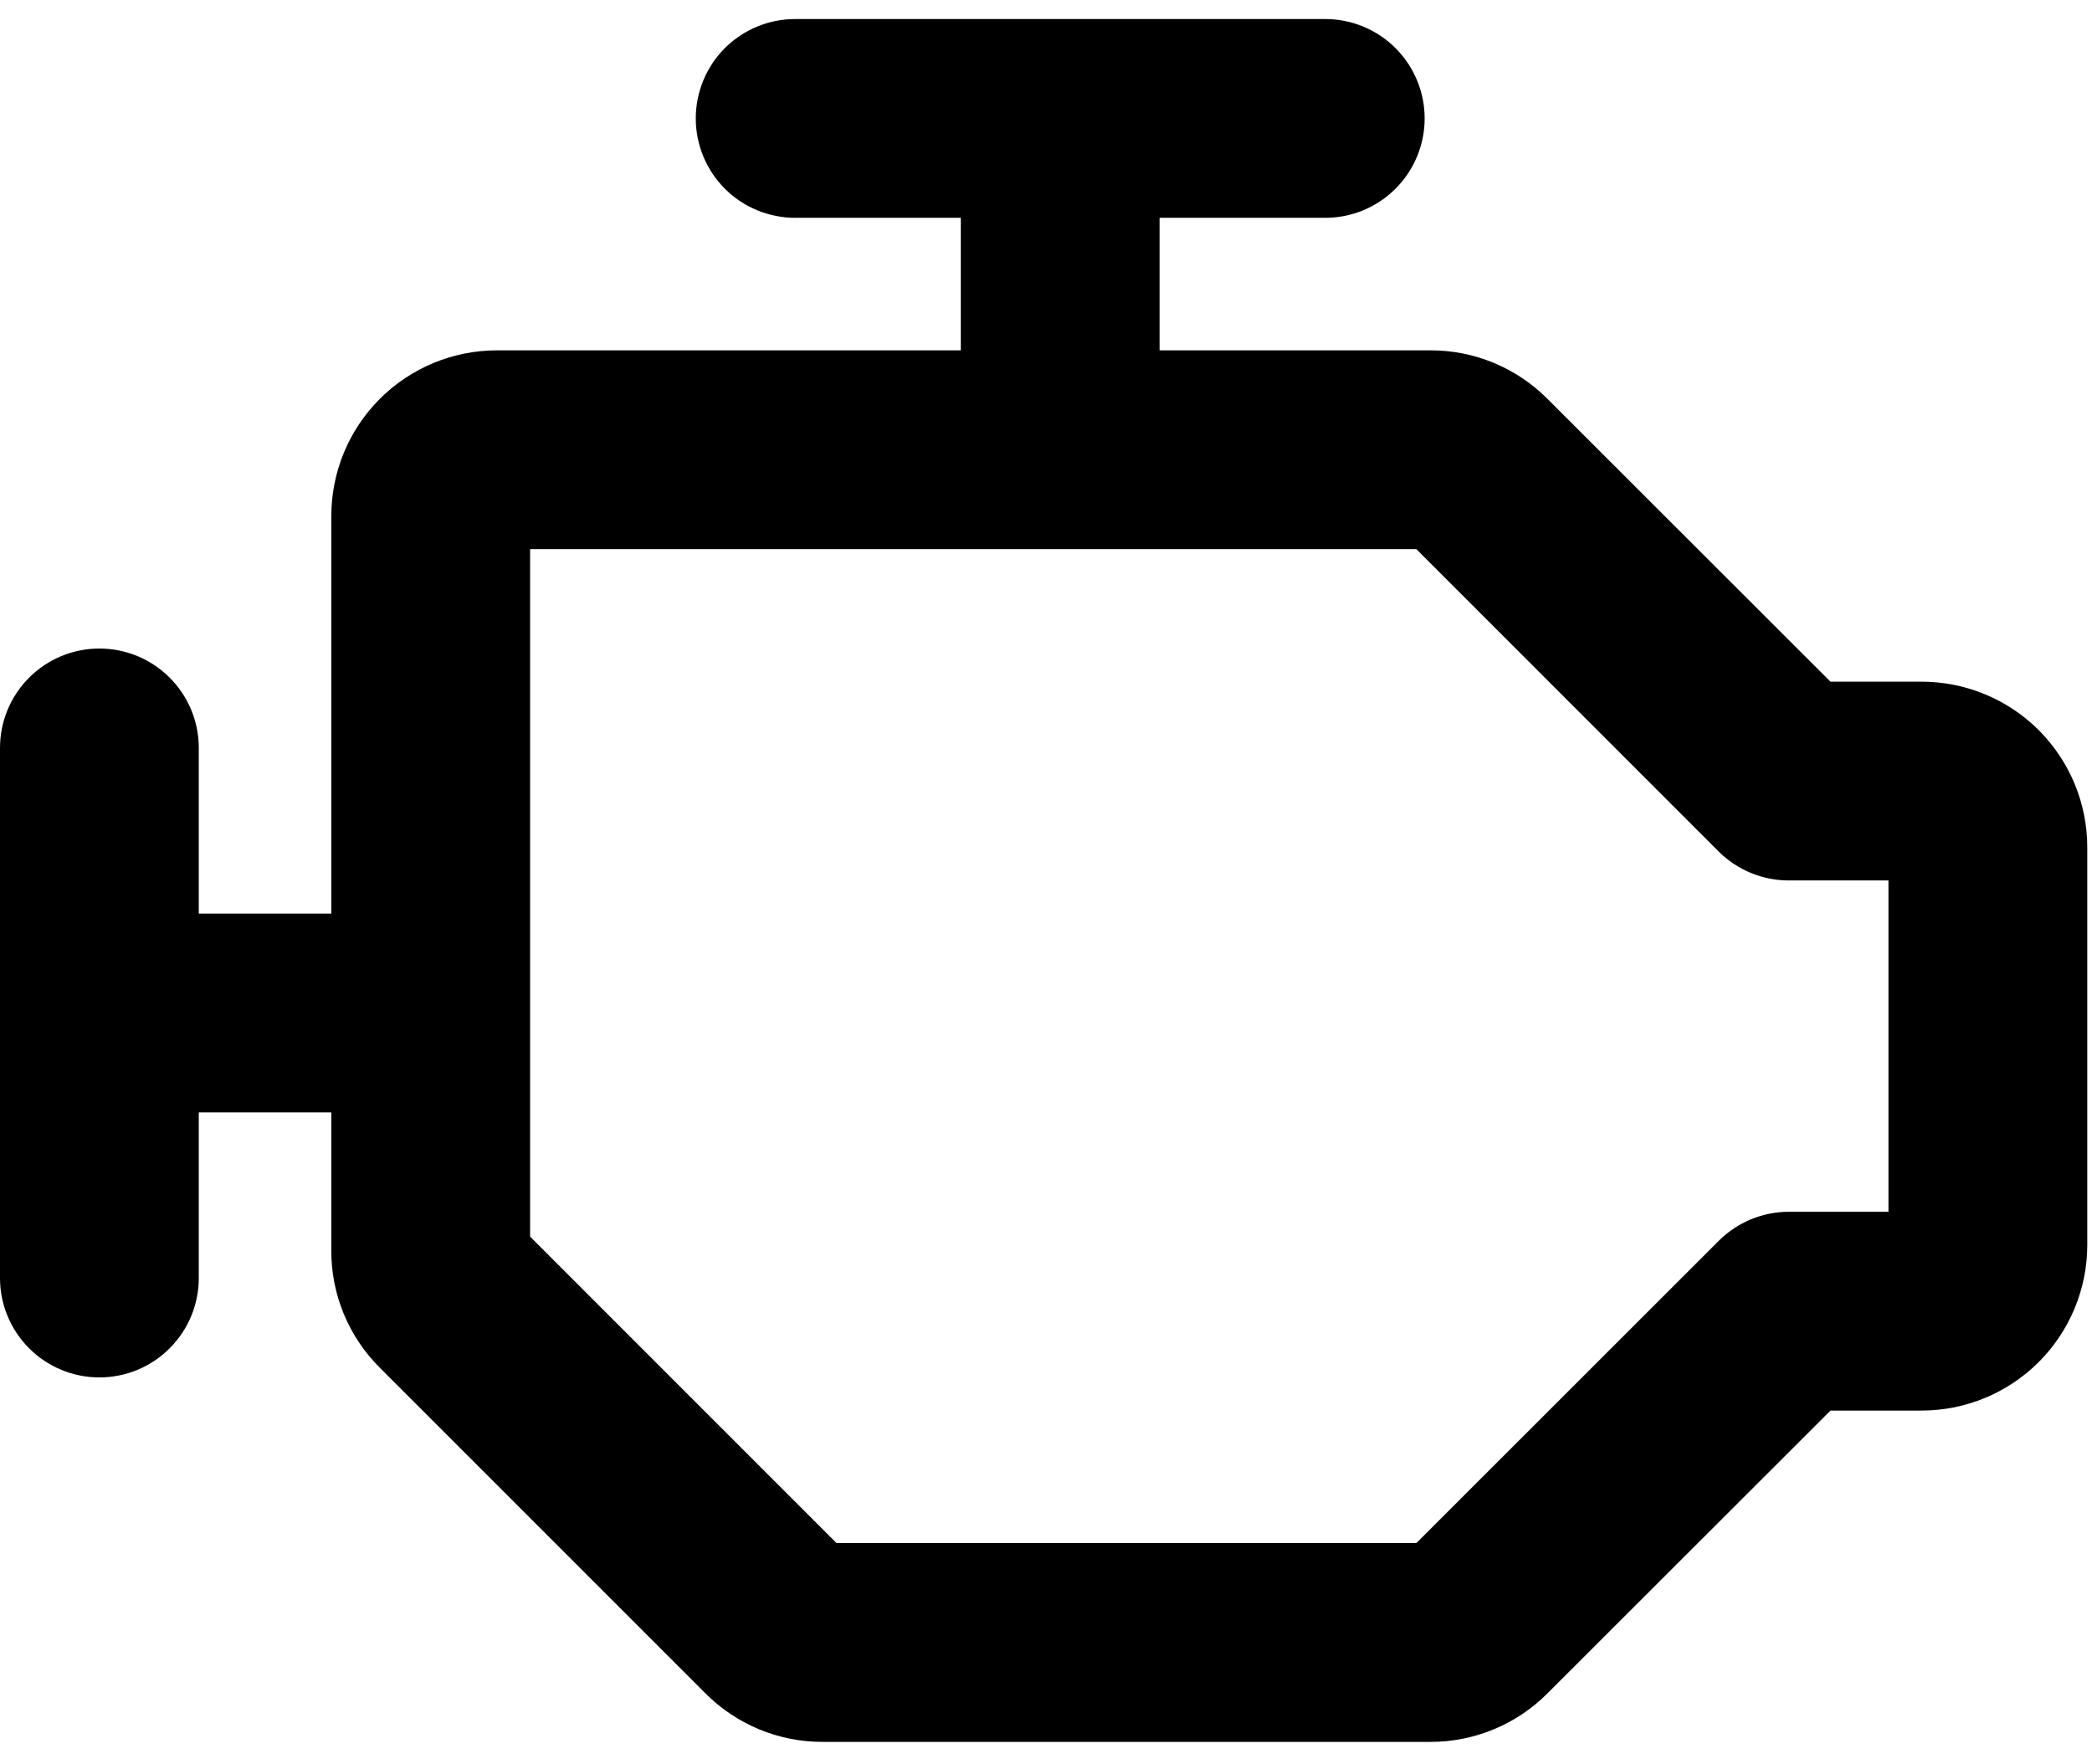 <svg width="51" height="43" viewBox="0 0 51 43" fill="none" xmlns="http://www.w3.org/2000/svg">
<path d="M46.846 16.618H44.625L37.725 9.724C37.351 9.348 36.906 9.049 36.416 8.846C35.926 8.643 35.401 8.539 34.87 8.541H28.269V5.31H32.308C32.95 5.31 33.567 5.055 34.021 4.6C34.475 4.146 34.731 3.529 34.731 2.887C34.731 2.244 34.475 1.628 34.021 1.173C33.567 0.719 32.95 0.464 32.308 0.464H19.385C18.742 0.464 18.126 0.719 17.671 1.173C17.217 1.628 16.962 2.244 16.962 2.887C16.962 3.529 17.217 4.146 17.671 4.6C18.126 5.055 18.742 5.31 19.385 5.31H23.423V8.541H12.115C11.044 8.541 10.017 8.966 9.26 9.723C8.502 10.481 8.077 11.508 8.077 12.579V22.271H4.846V18.233C4.846 17.59 4.591 16.974 4.136 16.52C3.682 16.065 3.066 15.81 2.423 15.81C1.78 15.81 1.164 16.065 0.71 16.52C0.255 16.974 9.57608e-09 17.59 0 18.233V31.156C9.57608e-09 31.799 0.255 32.415 0.71 32.869C1.164 33.324 1.78 33.579 2.423 33.579C3.066 33.579 3.682 33.324 4.136 32.869C4.591 32.415 4.846 31.799 4.846 31.156V27.118H8.077V30.488C8.075 31.018 8.179 31.544 8.382 32.034C8.586 32.524 8.884 32.969 9.26 33.343L17.198 41.281C17.572 41.657 18.017 41.955 18.507 42.158C18.997 42.361 19.522 42.465 20.053 42.464H34.87C35.401 42.465 35.926 42.361 36.416 42.158C36.906 41.955 37.351 41.657 37.725 41.281L44.625 34.387H46.846C47.917 34.387 48.944 33.961 49.702 33.204C50.459 32.447 50.885 31.419 50.885 30.348V20.656C50.885 19.585 50.459 18.558 49.702 17.8C48.944 17.043 47.917 16.618 46.846 16.618ZM46.038 29.541H43.615C43.297 29.54 42.982 29.603 42.688 29.724C42.394 29.846 42.126 30.024 41.901 30.249L34.529 37.618H20.394L12.923 30.146V13.387H34.529L41.895 20.755C42.121 20.981 42.389 21.159 42.684 21.281C42.98 21.403 43.296 21.465 43.615 21.464H46.038V29.541Z" fill="#000000"/>
</svg>
